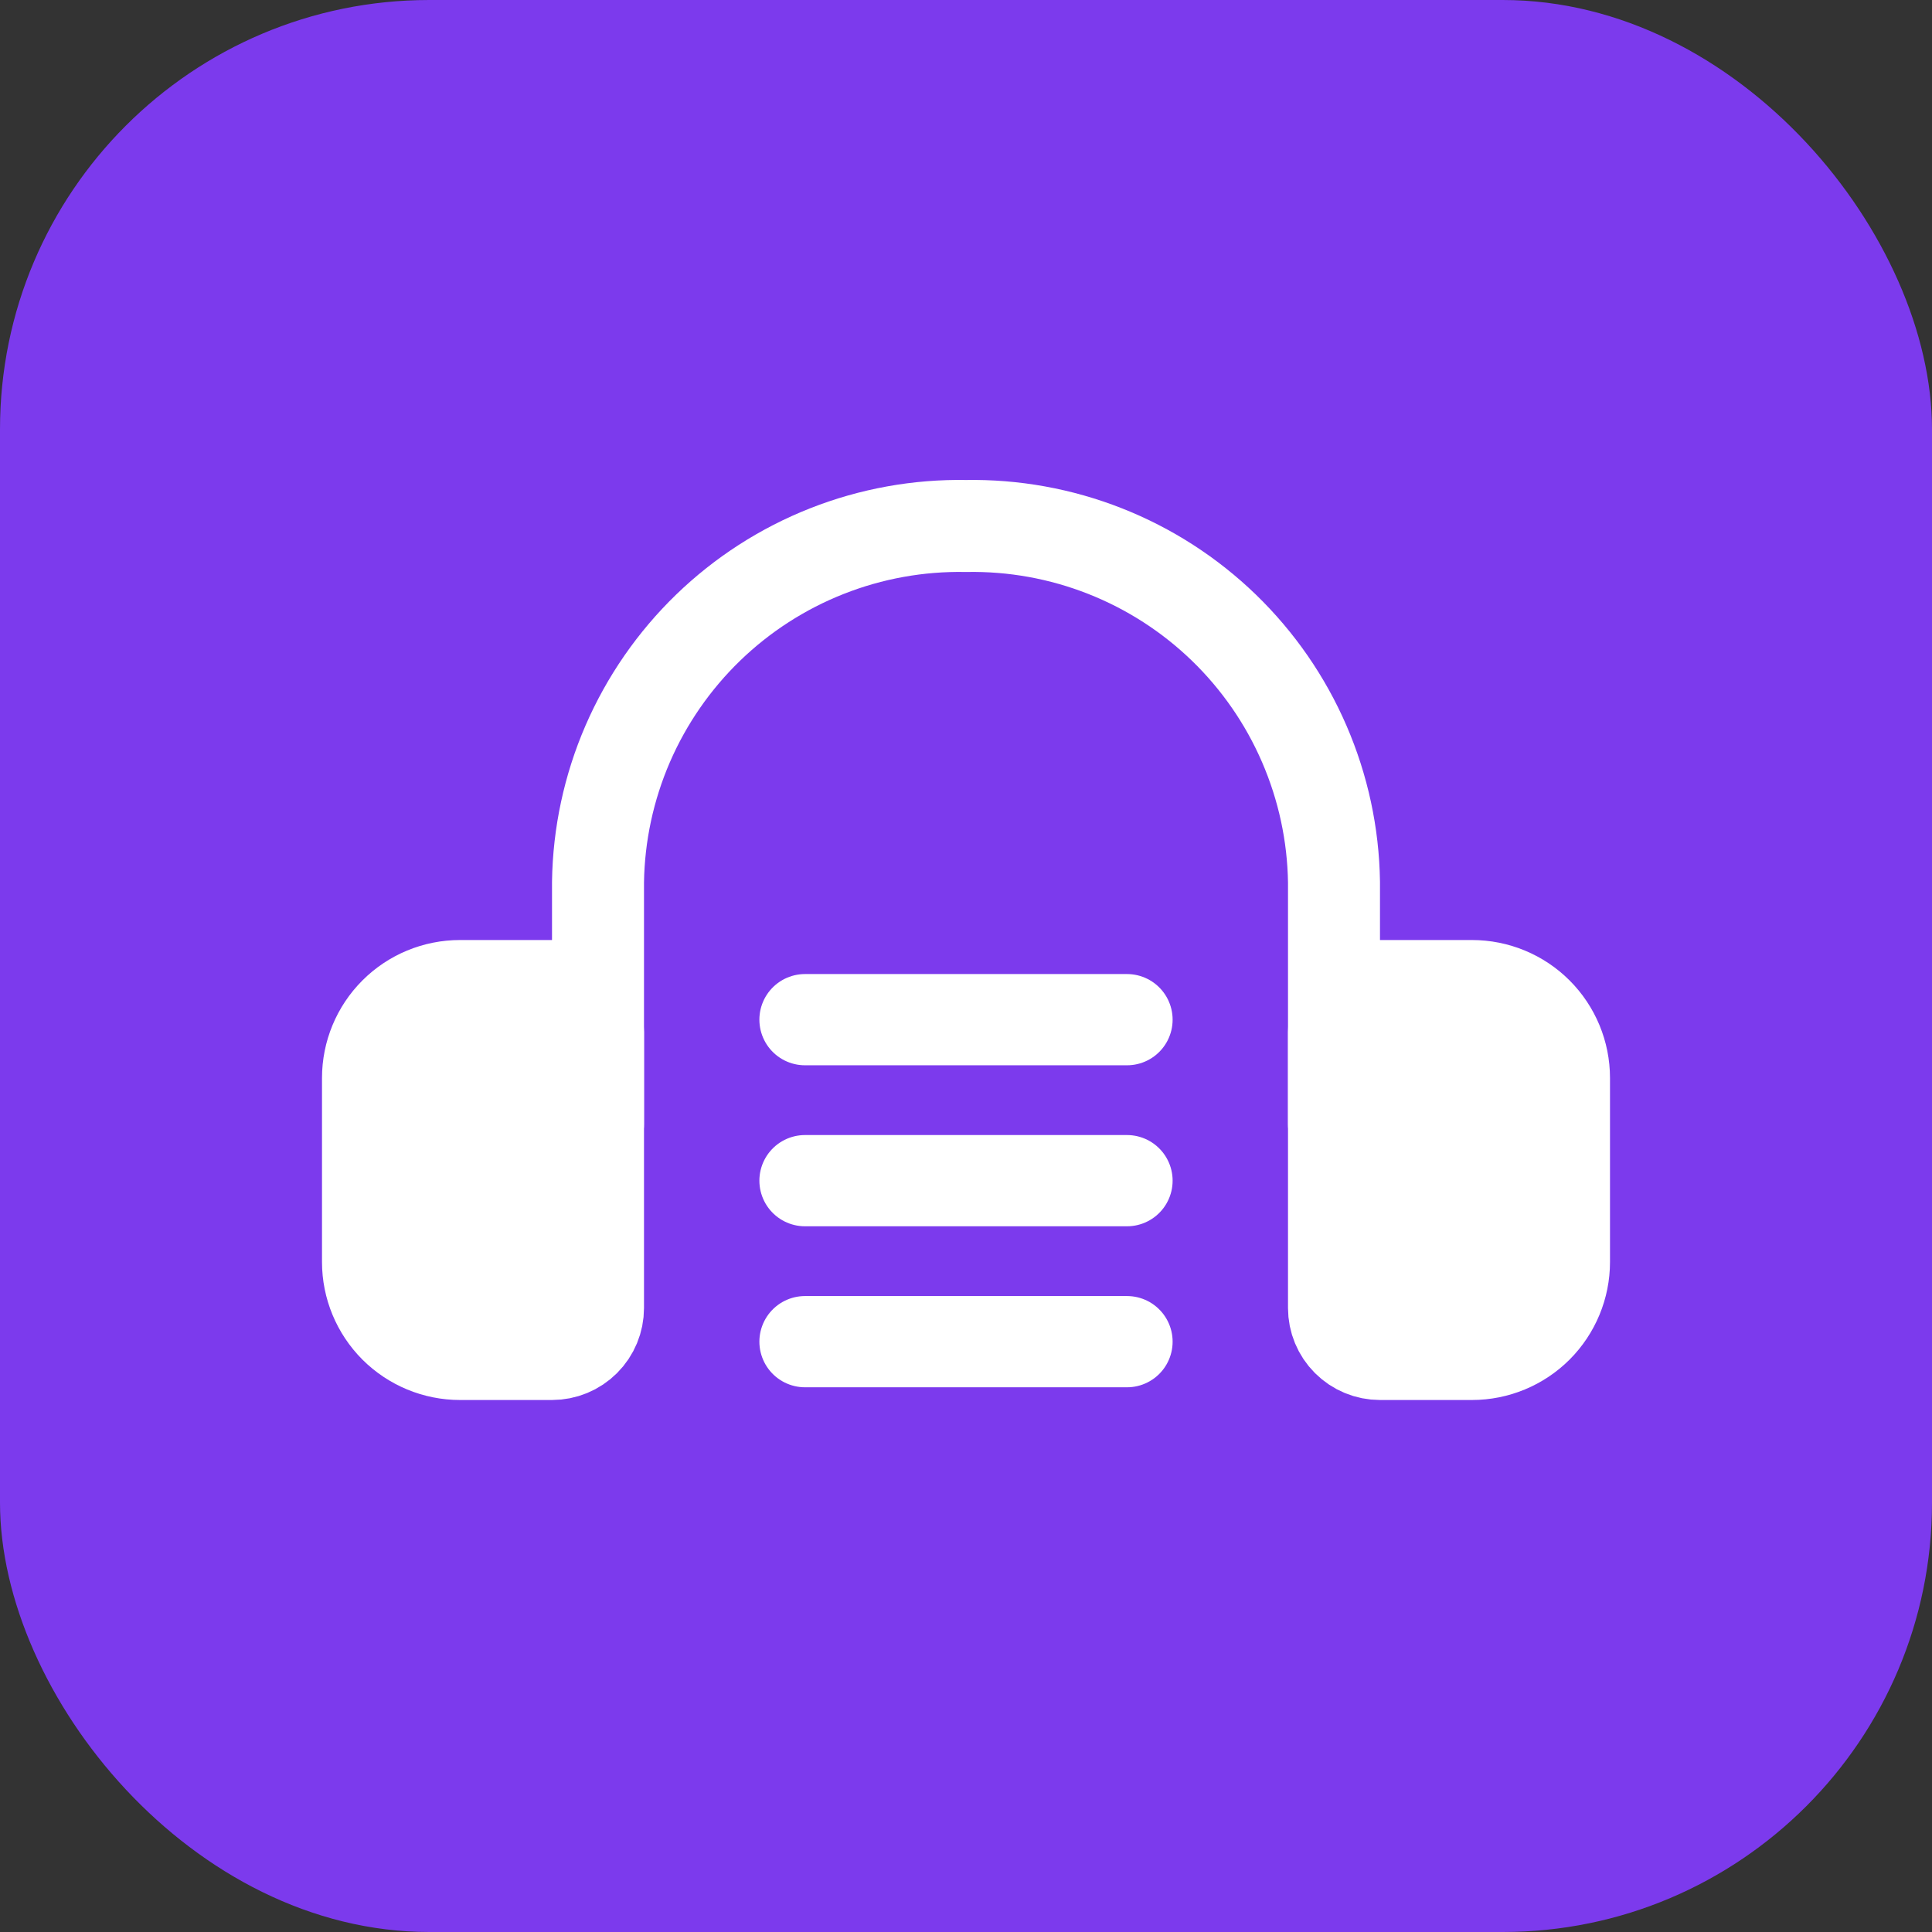 <svg xmlns="http://www.w3.org/2000/svg" viewBox="0 0 36 36" fill="none">
<rect x="0" y="0" width="36" height="36" fill="#333333" stroke="none"/>
<rect x="0" y="0" width="36" height="36" rx="8" fill="#7c3aed"/>
<path d="M11.143 20.944V16.435C11.156 15.549 11.344 14.674 11.696 13.861C12.049 13.047 12.558 12.312 13.195 11.695C13.832 11.079 14.584 10.594 15.409 10.269C16.233 9.944 17.114 9.785 18 9.801C18.886 9.785 19.767 9.944 20.591 10.269C21.416 10.594 22.168 11.079 22.805 11.695C23.442 12.312 23.951 13.047 24.303 13.861C24.655 14.674 24.844 15.549 24.857 16.435V20.944" stroke="white" stroke-width="1.714" stroke-linecap="round" stroke-linejoin="round"/>
<path d="M8.571 18.373H10.286C10.513 18.373 10.731 18.463 10.892 18.624C11.053 18.785 11.143 19.003 11.143 19.23V24.373C11.143 24.6 11.053 24.818 10.892 24.979C10.731 25.14 10.513 25.23 10.286 25.23H8.571C8.117 25.23 7.681 25.049 7.359 24.728C7.038 24.406 6.857 23.97 6.857 23.516V20.087C6.857 19.632 7.038 19.196 7.359 18.875C7.681 18.553 8.117 18.373 8.571 18.373Z" fill="white" stroke="white" stroke-width="1.714" stroke-linecap="round" stroke-linejoin="round"/>
<path d="M27.428 25.23H25.714C25.487 25.23 25.269 25.14 25.108 24.979C24.947 24.818 24.857 24.6 24.857 24.373V19.23C24.857 19.003 24.947 18.785 25.108 18.624C25.269 18.463 25.487 18.373 25.714 18.373H27.428C27.883 18.373 28.319 18.553 28.641 18.875C28.962 19.196 29.143 19.632 29.143 20.087V23.516C29.143 23.97 28.962 24.406 28.641 24.728C28.319 25.049 27.883 25.23 27.428 25.23Z" fill="white" stroke="white" stroke-width="1.714" stroke-linecap="round" stroke-linejoin="round"/>
<path d="M15 19H21" stroke="white" stroke-width="1.7" stroke-linecap="round"/>
<path d="M15 22H21" stroke="white" stroke-width="1.7" stroke-linecap="round"/>
<path d="M15 25H21" stroke="white" stroke-width="1.7" stroke-linecap="round"/>
</svg>